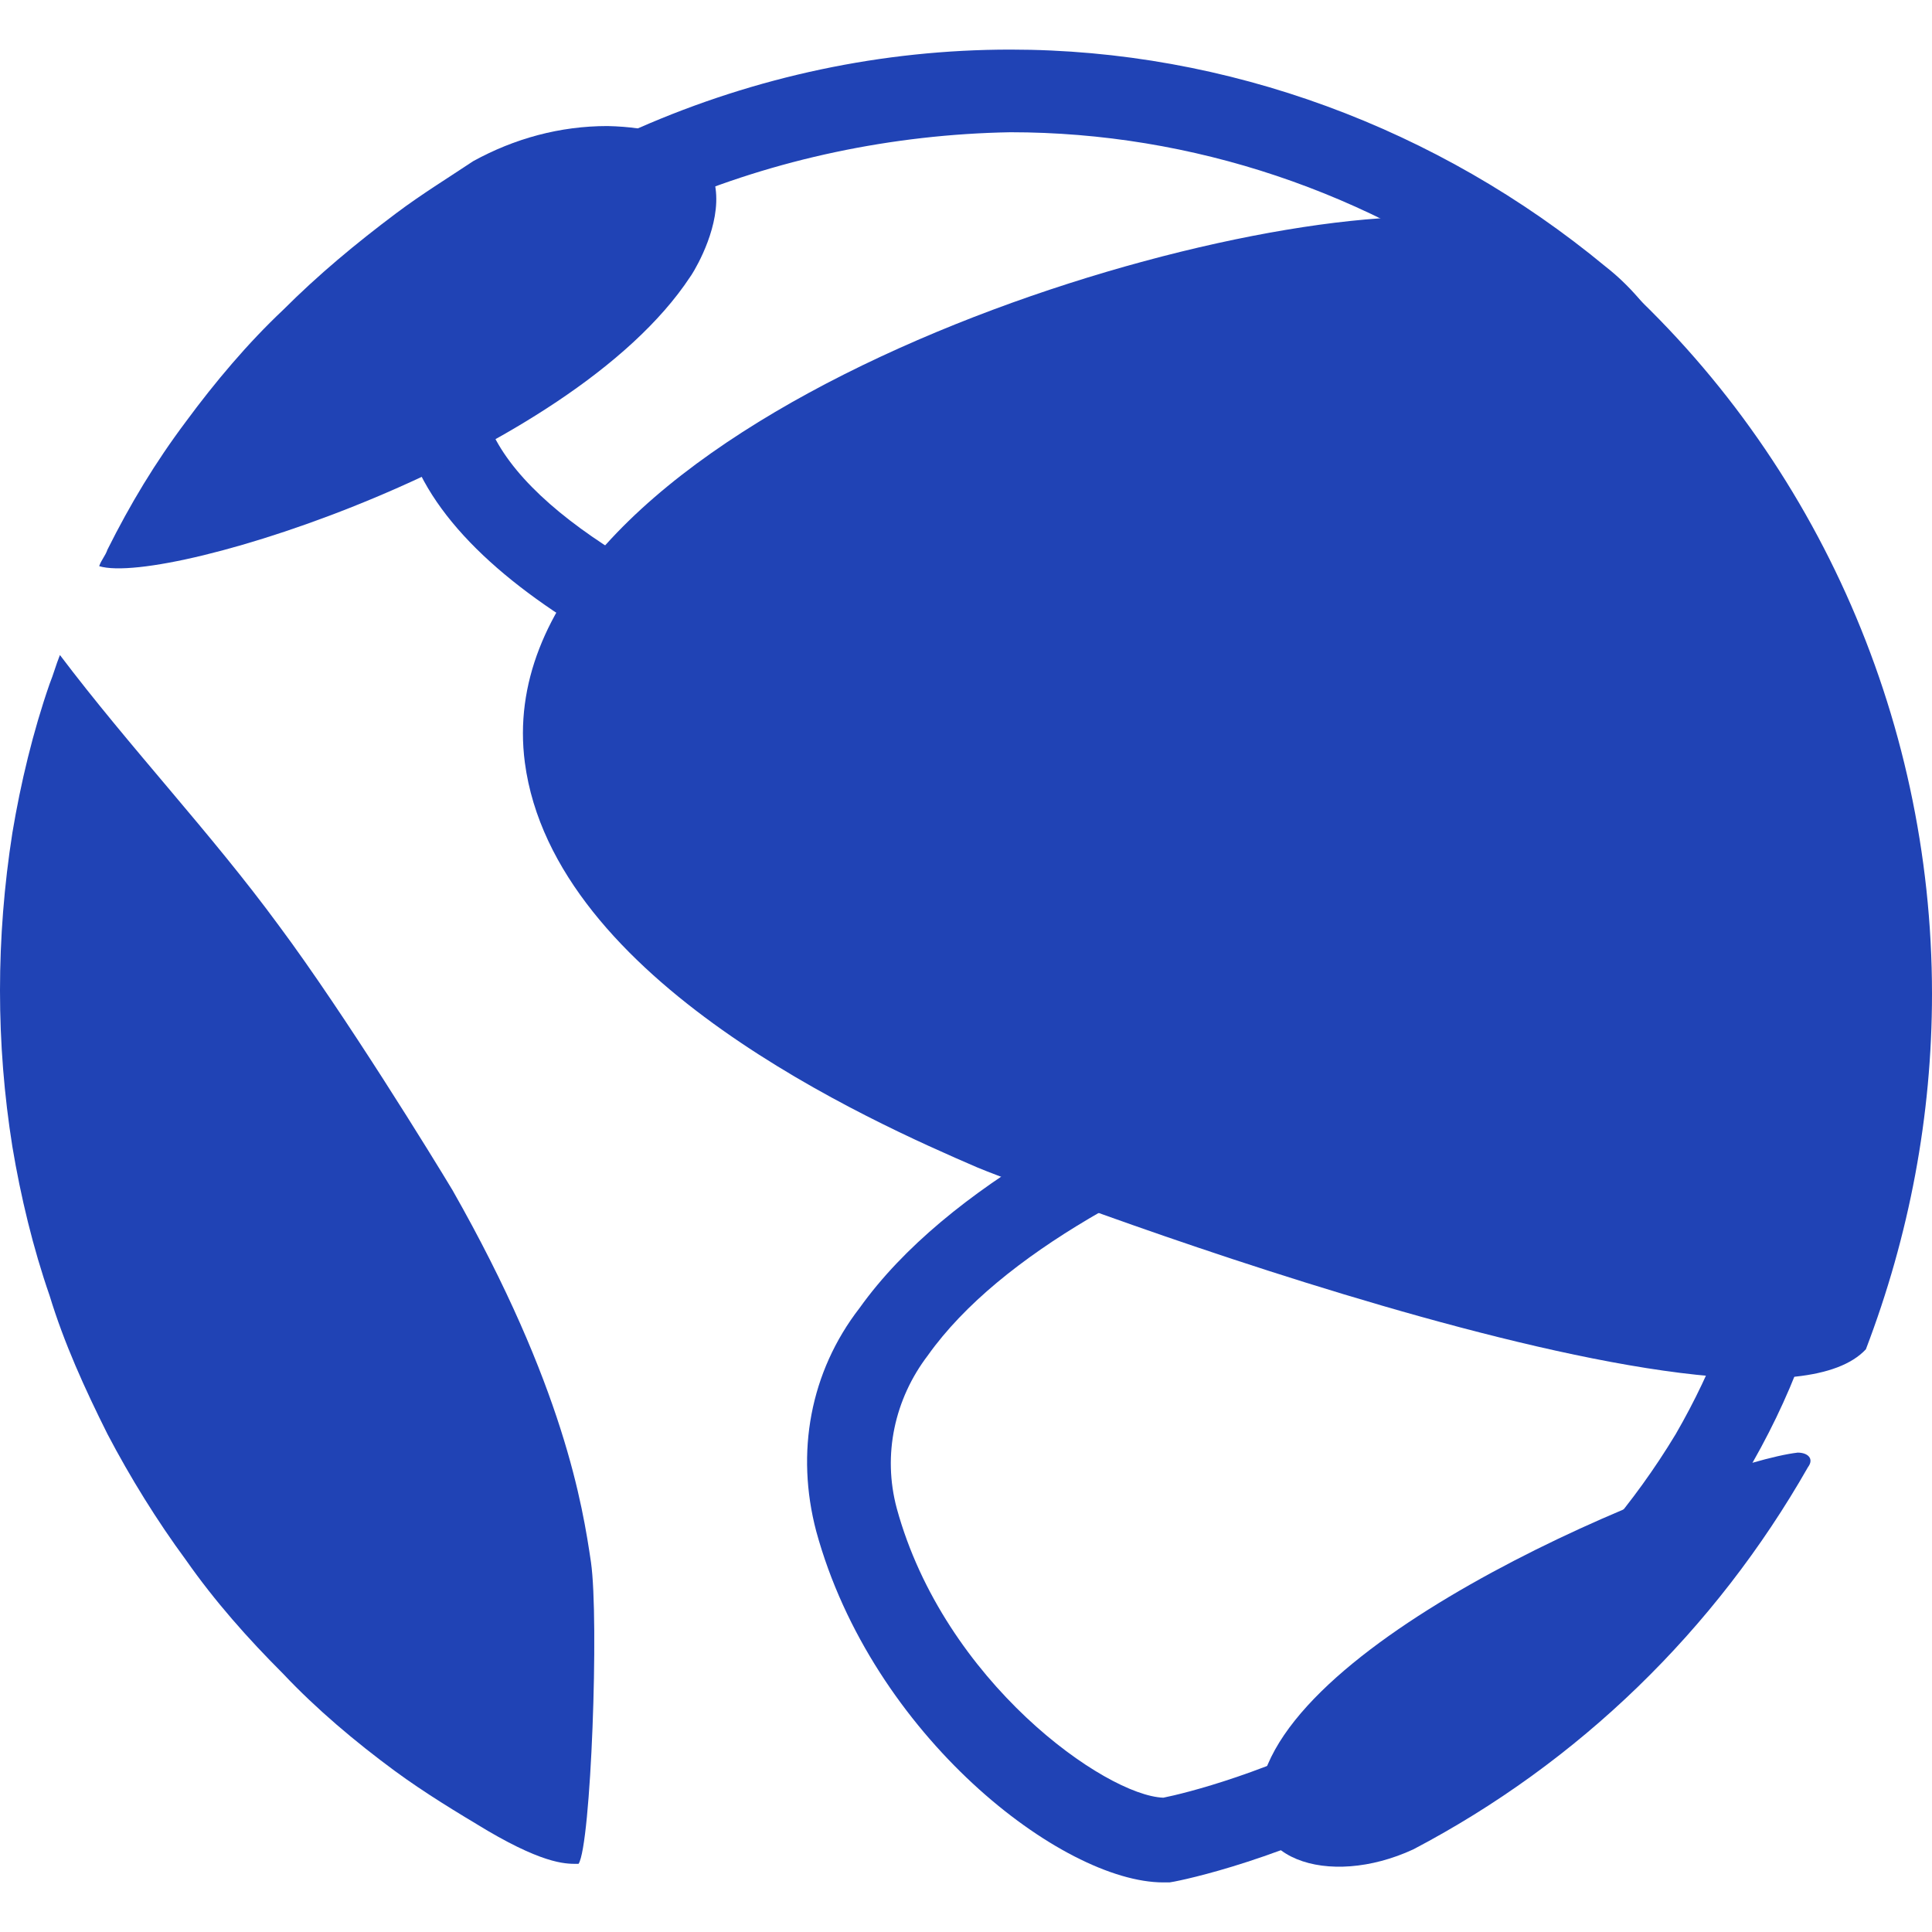 <?xml version="1.0" encoding="utf-8"?>
<!-- Generator: Adobe Illustrator 24.0.0, SVG Export Plug-In . SVG Version: 6.00 Build 0)  -->
<svg version="1.1" id="Layer_1" xmlns="http://www.w3.org/2000/svg" xmlns:xlink="http://www.w3.org/1999/xlink" x="0px" y="0px"
	 viewBox="0 0 93.5 93.5" style="enable-background:new 0 0 93.5 93.5;" xml:space="preserve">
<style type="text/css">
	.st0{fill:#2043B5;}
</style>
<title>Asset 3</title>
<g id="Layer_2_1_">
	<g id="Layer_1-2">
		<path class="st0" d="M78.7,49.7c2.1,0,4.1,1.1,5.1,2.9c2.1,3.8,1,10.4-2.7,16.8c-8.2,13.6-22.8,17.2-24.8,17.6
			c-2.8-0.1-10.6-5.6-12.9-14c-0.7-2.6-0.1-5.3,1.5-7.4C52,55.6,75.4,50.2,78.7,49.7 M78.5,45.7c-2.2,0.2-28.4,5.7-36.9,17.6
			c-2.4,3.1-3.1,7-2.1,10.8c2.7,9.9,11.9,17,16.8,17h0.3c0.2,0,18-3.3,27.8-19.6c4.6-7.7,5.7-15.6,2.8-20.8
			C85.5,47.6,82.1,45.6,78.5,45.7L78.5,45.7z"/>
		<path class="st0" d="M48.9,6.4c8.8,0,17.4,2.9,24.5,8.2l1.7,1.4l0,0l0.1,0.1c3.3,2.6,5.3,9.7,4.7,16.5c-0.4,4.3-1.7,6.3-2.2,6.7
			c-0.3-0.1-0.6-0.3-0.9-0.5l-1.1-0.8h-1.2c-18.6,0-46.1-8-50.6-16.9c-0.7-1.3-1-3,1-5.7c1.1-1.4,2.3-2.6,3.8-3.6l0.8-0.5l0.4-0.2
			h0.1l0,0h0c0.8-0.4,1.6-0.8,2.4-1.2l0,0l0,0C37.5,7.7,43.2,6.5,48.9,6.4 M48.9,2.4c-6.2,0-12.3,1.3-18,3.8c-1,0.4-1.9,0.9-2.8,1.4
			c-0.6,0.3-1.2,0.7-1.8,1h0.1c-1.8,1.2-3.4,2.7-4.7,4.4c-12.7,16.8,29.9,29,52.8,29.1c0.9,0.8,2.1,1.2,3.3,1.3
			c7.7,0,9-23.4-0.1-30.5l0,0C69.6,6.2,59.4,2.4,48.9,2.4z"/>
		<path class="st0" d="M33.4,13.4C27.6,22.2,8.1,28.4,4.8,27.4l0,0c0.1-0.3,0.3-0.5,0.4-0.8c1.1-2.2,2.3-4.2,3.8-6.2
			c1.4-1.9,3-3.8,4.7-5.4c1.7-1.7,3.5-3.2,5.5-4.7c1.2-0.9,2.5-1.7,3.7-2.5c2-1.1,4.2-1.7,6.5-1.7C38,6.3,33.5,13.3,33.4,13.4"/>
		<path class="st0" d="M28.6,75.6c0.4,2.8,0,13.7-0.6,14.6c-0.5,0-1.5,0.1-4.4-1.6c-1.5-0.9-3-1.8-4.5-2.9c-1.9-1.4-3.8-3-5.4-4.7
			c-1.7-1.7-3.3-3.5-4.7-5.5c-1.4-1.9-2.7-4-3.8-6.1c-1.1-2.2-2.1-4.4-2.8-6.7c-0.8-2.3-1.4-4.8-1.8-7.2c-0.8-5-0.8-10.1,0-15.2
			c0.4-2.4,1-4.9,1.8-7.2c0.2-0.5,0.3-0.9,0.5-1.4l0,0c3.4,4.5,7.3,8.6,10.6,13.1c3.2,4.3,7.5,11.3,8.4,12.8
			C27.3,67.1,28.2,72.9,28.6,75.6"/>
		<path class="st0" d="M93.5,48.1c0,5.9-1.1,11.7-3.2,17.2c-5.5,5.9-42.6-8.6-43-8.8c-5.1-2.2-20.5-9-21.9-19.6
			c-2-15.3,29-26,42.7-26.4c1.6,0,6.6,0.1,9.5,2.4C87.7,21.7,93.5,34.6,93.5,48.1"/>
		<path class="st0" d="M68.4,89.5c-4.1,1.9-8.5,0.5-7.3-3.4c2.2-7.6,21.6-15.3,25.9-15.8c0.5,0,0.8,0.3,0.5,0.7
			C83,78.9,76.4,85.3,68.4,89.5"/>
	</g>
</g>
</svg>
